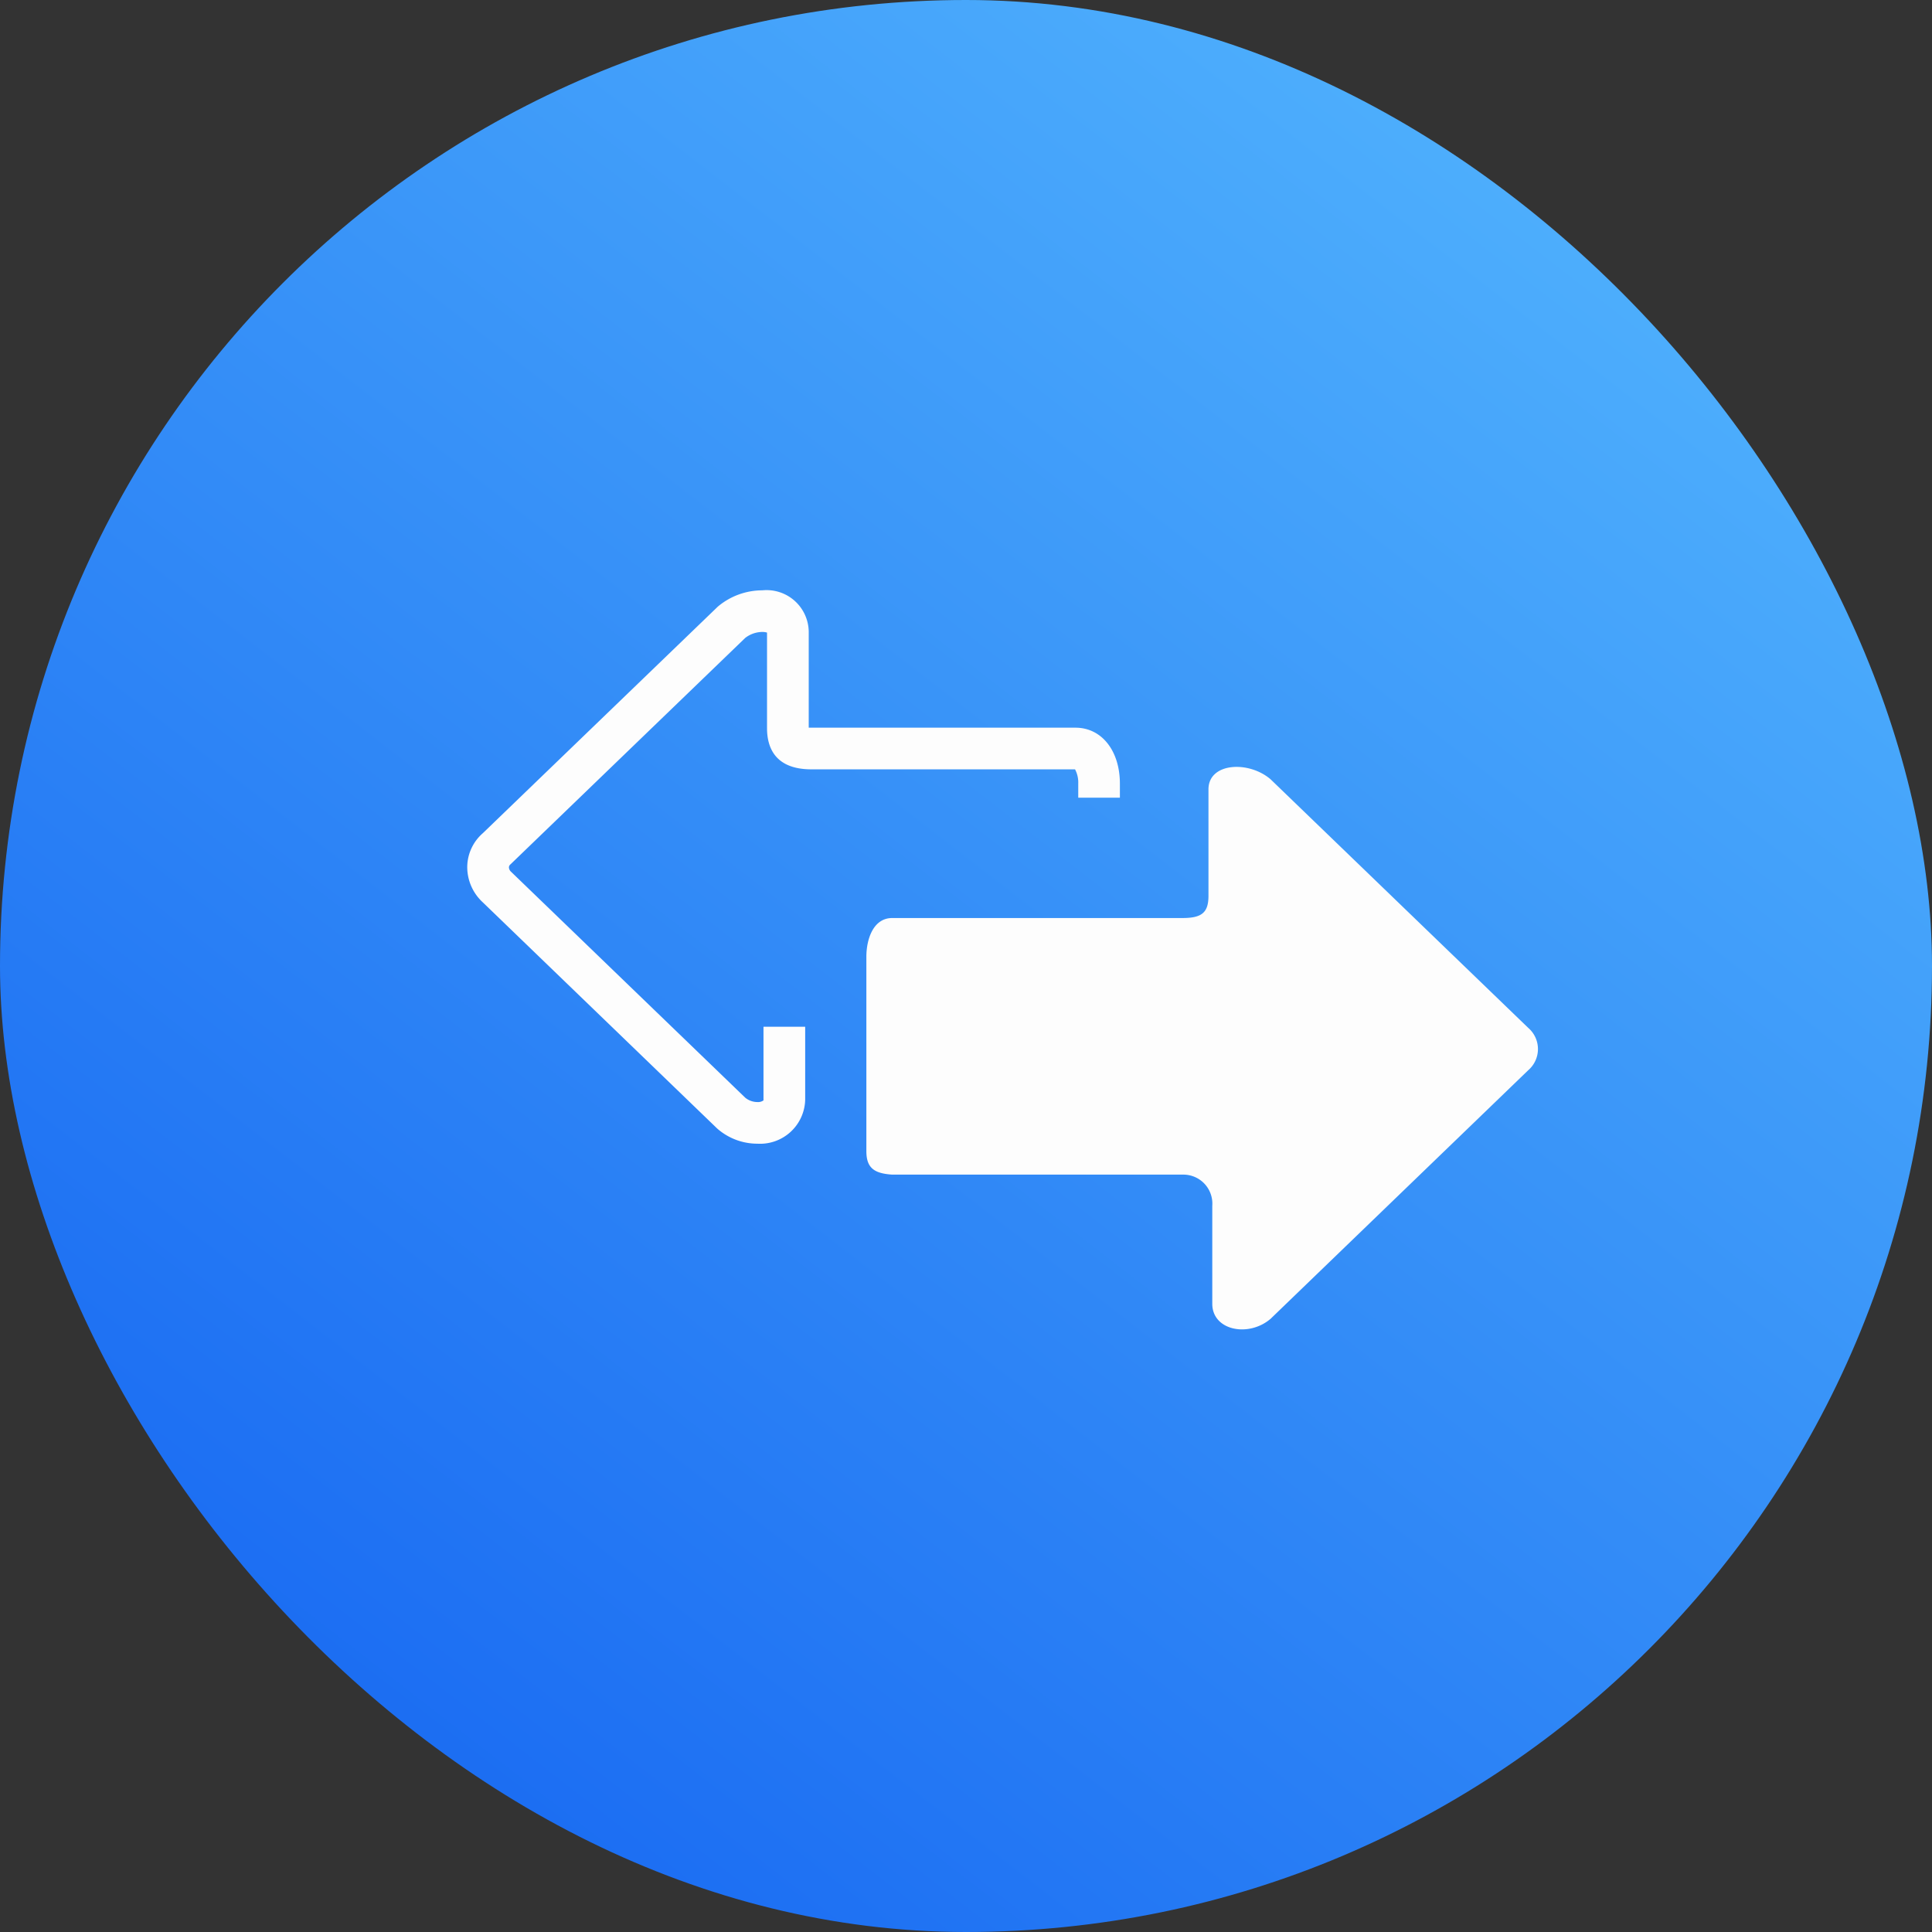 <svg xmlns="http://www.w3.org/2000/svg" xmlns:xlink="http://www.w3.org/1999/xlink" width="72" height="72" viewBox="0 0 72 72">
  <rect x="0" y="0" width="72" height="72" fill="#333333" stroke="none"/>
  <defs>
    <linearGradient id="linear-gradient" x1="0.863" y1="0.062" x2="0.137" y2="1" gradientUnits="objectBoundingBox">
      <stop offset="0" stop-color="#51b3fd"/>
      <stop offset="1" stop-color="#1565f1"/>
    </linearGradient>
  </defs>
  <g id="icon-mm" transform="translate(-4800 -6958)">
    <rect id="矩形_2" data-name="矩形 2" width="72" height="72" rx="36" transform="translate(4800 6958)" fill="url(#linear-gradient)"/>
    <g id="组_18015" data-name="组 18015" transform="translate(4817.413 6980)">
      <path id="路径_68347" data-name="路径 68347" d="M23.833,34.949V27.7c0-.623.242-1.44.965-1.44H35.617c.724,0,.965-.207.965-.831V21.466c0-1,1.5-1.08,2.317-.374l9.6,9.262a1.041,1.041,0,0,1,0,1.578l-9.6,9.262c-.821.706-2.175.439-2.175-.558l0-3.65a1.081,1.081,0,0,0-1.11-1.163H24.8C24.123,35.78,23.833,35.573,23.833,34.949Z" transform="translate(-8.959 -14.048)" fill="#fdfdfd"/>
      <path id="路径_68348" data-name="路径 68348" d="M11.04,26.348l0,2.713a.208.208,0,0,1,0,.031.346.346,0,0,1-.231.062.718.718,0,0,1-.449-.162l-8.72-8.413a.24.24,0,0,1-.087-.172.152.152,0,0,1,.059-.112l8.748-8.438a1.052,1.052,0,0,1,.634-.222.573.573,0,0,1,.178.024v3.564c0,.7.287,1.532,1.654,1.532h9.825a1.052,1.052,0,0,1,.119.534v.522h1.552v-.522c0-1.228-.68-2.086-1.654-2.086H12.826l-.1,0V11.621a1.571,1.571,0,0,0-1.73-1.537,2.575,2.575,0,0,0-1.66.609L.58,19.135A1.689,1.689,0,0,0,0,20.371,1.787,1.787,0,0,0,.567,21.7L9.3,30.127l.033.03a2.265,2.265,0,0,0,1.475.549,1.682,1.682,0,0,0,1.786-1.646l0-2.712Z" transform="translate(0 -10.084)" fill="#fdfdfd"/>
    </g>
  </g>
</svg>
